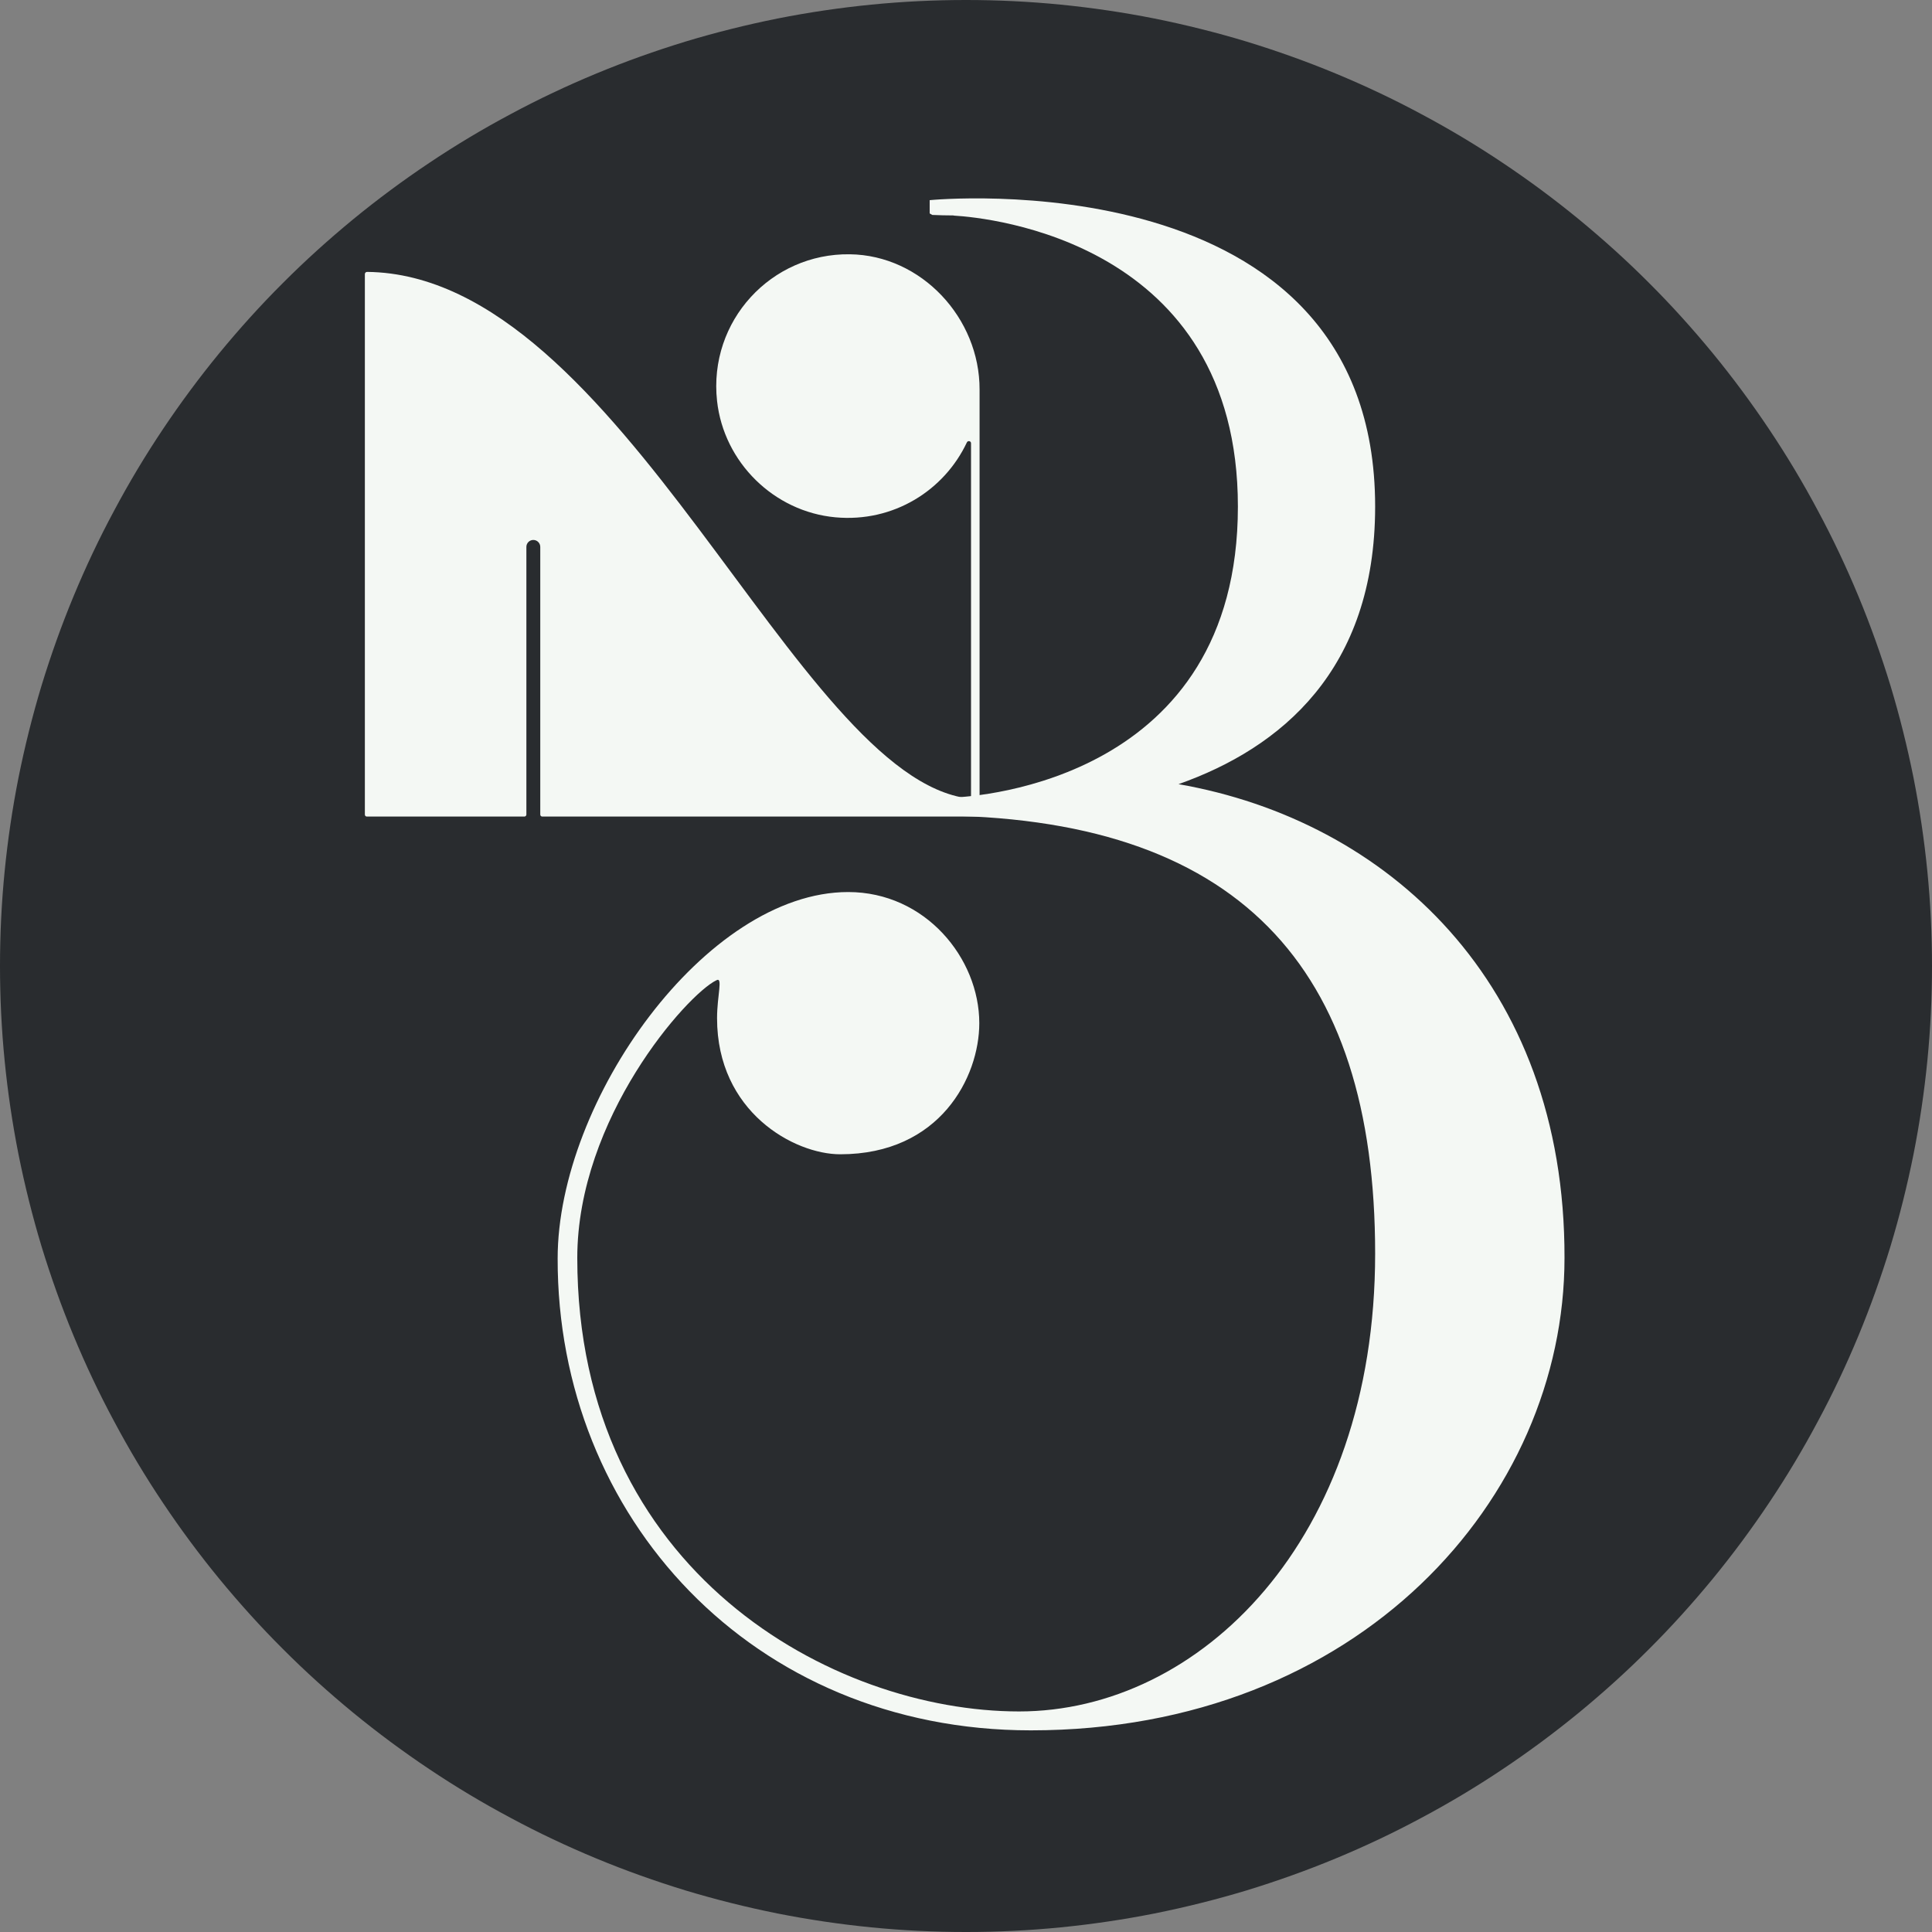<svg xmlns="http://www.w3.org/2000/svg" xmlns:xlink="http://www.w3.org/1999/xlink" width="100" zoomAndPan="magnify" viewBox="0 0 75 75" height="100" preserveAspectRatio="xMidYMid meet" version="1.0"><rect x="0" y="0" width="75" height="75" fill="#808080" stroke="none"/><defs><clipPath id="bde9754c02"><path d="M 21.645 7.684 L 60.746 7.684 L 60.746 67.172 L 21.645 67.172 Z M 21.645 7.684 " clip-rule="nonzero"/></clipPath><clipPath id="5c50971806"><path d="M 14.164 9.863 L 38.035 9.863 L 38.035 31.723 L 14.164 31.723 Z M 14.164 9.863 " clip-rule="nonzero"/></clipPath></defs><path fill="#292c2f" d="M 75 37.5 C 75 38.727 74.941 39.953 74.82 41.176 C 74.699 42.398 74.52 43.609 74.281 44.816 C 74.039 46.02 73.742 47.211 73.387 48.387 C 73.027 49.562 72.617 50.715 72.145 51.852 C 71.676 52.984 71.152 54.094 70.57 55.176 C 69.992 56.262 69.363 57.312 68.68 58.332 C 67.996 59.355 67.266 60.34 66.488 61.289 C 65.707 62.238 64.887 63.148 64.016 64.016 C 63.148 64.887 62.238 65.707 61.289 66.488 C 60.34 67.266 59.355 67.996 58.332 68.68 C 57.312 69.363 56.262 69.992 55.176 70.57 C 54.094 71.152 52.984 71.676 51.852 72.145 C 50.715 72.617 49.562 73.027 48.387 73.387 C 47.211 73.742 46.02 74.039 44.816 74.281 C 43.609 74.52 42.398 74.699 41.176 74.82 C 39.953 74.941 38.727 75 37.5 75 C 36.273 75 35.047 74.941 33.824 74.82 C 32.602 74.699 31.391 74.52 30.184 74.281 C 28.98 74.039 27.789 73.742 26.613 73.387 C 25.438 73.027 24.285 72.617 23.148 72.145 C 22.016 71.676 20.906 71.152 19.824 70.57 C 18.738 69.992 17.688 69.363 16.668 68.68 C 15.645 67.996 14.66 67.266 13.711 66.488 C 12.762 65.707 11.852 64.887 10.984 64.016 C 10.113 63.148 9.293 62.238 8.512 61.289 C 7.734 60.34 7.004 59.355 6.32 58.332 C 5.637 57.312 5.008 56.262 4.43 55.176 C 3.848 54.094 3.324 52.984 2.855 51.852 C 2.383 50.715 1.973 49.562 1.613 48.387 C 1.258 47.211 0.961 46.02 0.719 44.816 C 0.48 43.609 0.301 42.398 0.18 41.176 C 0.059 39.953 0 38.727 0 37.5 C 0 36.273 0.059 35.047 0.18 33.824 C 0.301 32.602 0.48 31.391 0.719 30.184 C 0.961 28.98 1.258 27.789 1.613 26.613 C 1.973 25.438 2.383 24.285 2.855 23.148 C 3.324 22.016 3.848 20.906 4.43 19.824 C 5.008 18.738 5.637 17.688 6.32 16.668 C 7.004 15.645 7.734 14.66 8.512 13.711 C 9.293 12.762 10.113 11.852 10.984 10.984 C 11.852 10.113 12.762 9.293 13.711 8.512 C 14.66 7.734 15.645 7.004 16.668 6.32 C 17.688 5.637 18.738 5.008 19.824 4.43 C 20.906 3.848 22.016 3.324 23.148 2.855 C 24.285 2.383 25.438 1.973 26.613 1.613 C 27.789 1.258 28.98 0.961 30.184 0.719 C 31.391 0.48 32.602 0.301 33.824 0.18 C 35.047 0.059 36.273 0 37.5 0 C 38.727 0 39.953 0.059 41.176 0.18 C 42.398 0.301 43.609 0.48 44.816 0.719 C 46.02 0.961 47.211 1.258 48.387 1.613 C 49.562 1.973 50.715 2.383 51.852 2.855 C 52.984 3.324 54.094 3.848 55.176 4.43 C 56.262 5.008 57.312 5.637 58.332 6.32 C 59.355 7.004 60.34 7.734 61.289 8.512 C 62.238 9.293 63.148 10.113 64.016 10.984 C 64.887 11.852 65.707 12.762 66.488 13.711 C 67.266 14.66 67.996 15.645 68.68 16.668 C 69.363 17.688 69.992 18.738 70.57 19.824 C 71.152 20.906 71.676 22.016 72.145 23.148 C 72.617 24.285 73.027 25.438 73.387 26.613 C 73.742 27.789 74.039 28.98 74.281 30.184 C 74.52 31.391 74.699 32.602 74.82 33.824 C 74.941 35.047 75 36.273 75 37.5 Z M 75 37.5 " fill-opacity="1" fill-rule="nonzero"/><g clip-path="url(#bde9754c02)"><path fill="#f4f8f4" d="M 45.75 30.441 C 49.719 29.039 53.383 26.016 53.383 19.664 C 53.383 6.059 36.09 7.77 36.09 7.77 L 36.09 8.285 C 36.125 8.305 36.16 8.324 36.191 8.344 C 36.461 8.355 36.73 8.363 37 8.363 C 37.016 8.363 37.031 8.367 37.047 8.371 C 38.359 8.449 48.055 9.375 48.055 19.664 C 48.055 30.246 38.02 30.922 36.984 30.961 C 36.973 30.969 36.953 30.973 36.934 30.969 C 36.652 30.941 36.371 30.98 36.09 30.992 L 36.09 31.656 C 48.055 31.656 53.383 37.508 53.383 48.664 C 53.383 59.82 46.559 66.438 39.562 66.438 C 32.332 66.438 22.41 61.012 22.41 48.832 C 22.41 43.406 26.672 38.602 27.809 38.055 C 28.074 37.91 27.836 38.648 27.836 39.527 C 27.836 43.168 30.832 44.809 32.617 44.809 C 36.492 44.809 38.016 41.812 38.016 39.719 C 38.016 37.199 35.922 34.629 32.926 34.629 C 27.406 34.629 21.648 42.719 21.648 48.855 C 21.629 58.871 29.195 67.172 40.016 67.172 C 52.766 67.172 60.734 58.156 60.734 48.832 C 60.758 38.102 53.812 31.848 45.75 30.441 Z M 45.75 30.441 " fill-opacity="1" fill-rule="nonzero"/></g><g clip-path="url(#5c50971806)"><path fill="#f4f8f4" d="M 32.988 9.871 C 29.941 9.828 27.496 12.457 27.836 15.566 C 28.098 17.949 30.047 19.863 32.43 20.082 C 34.684 20.289 36.656 19.039 37.535 17.172 C 37.574 17.094 37.695 17.117 37.695 17.207 L 37.695 30.91 C 37.695 30.961 37.648 30.996 37.598 30.996 C 30.867 30.176 24.141 10.66 14.25 10.555 C 14.207 10.555 14.164 10.59 14.164 10.641 L 14.164 31.621 C 14.164 31.668 14.199 31.699 14.242 31.699 L 20.355 31.699 C 20.398 31.699 20.434 31.664 20.434 31.621 L 20.434 21.23 C 20.434 21.082 20.555 20.961 20.703 20.961 C 20.852 20.961 20.973 21.082 20.973 21.23 L 20.973 31.621 C 20.973 31.668 21.012 31.699 21.051 31.699 L 38.027 31.699 L 38.027 15.125 C 38.035 12.352 35.773 9.906 32.988 9.871 Z M 32.988 9.871 " fill-opacity="1" fill-rule="nonzero"/></g></svg>